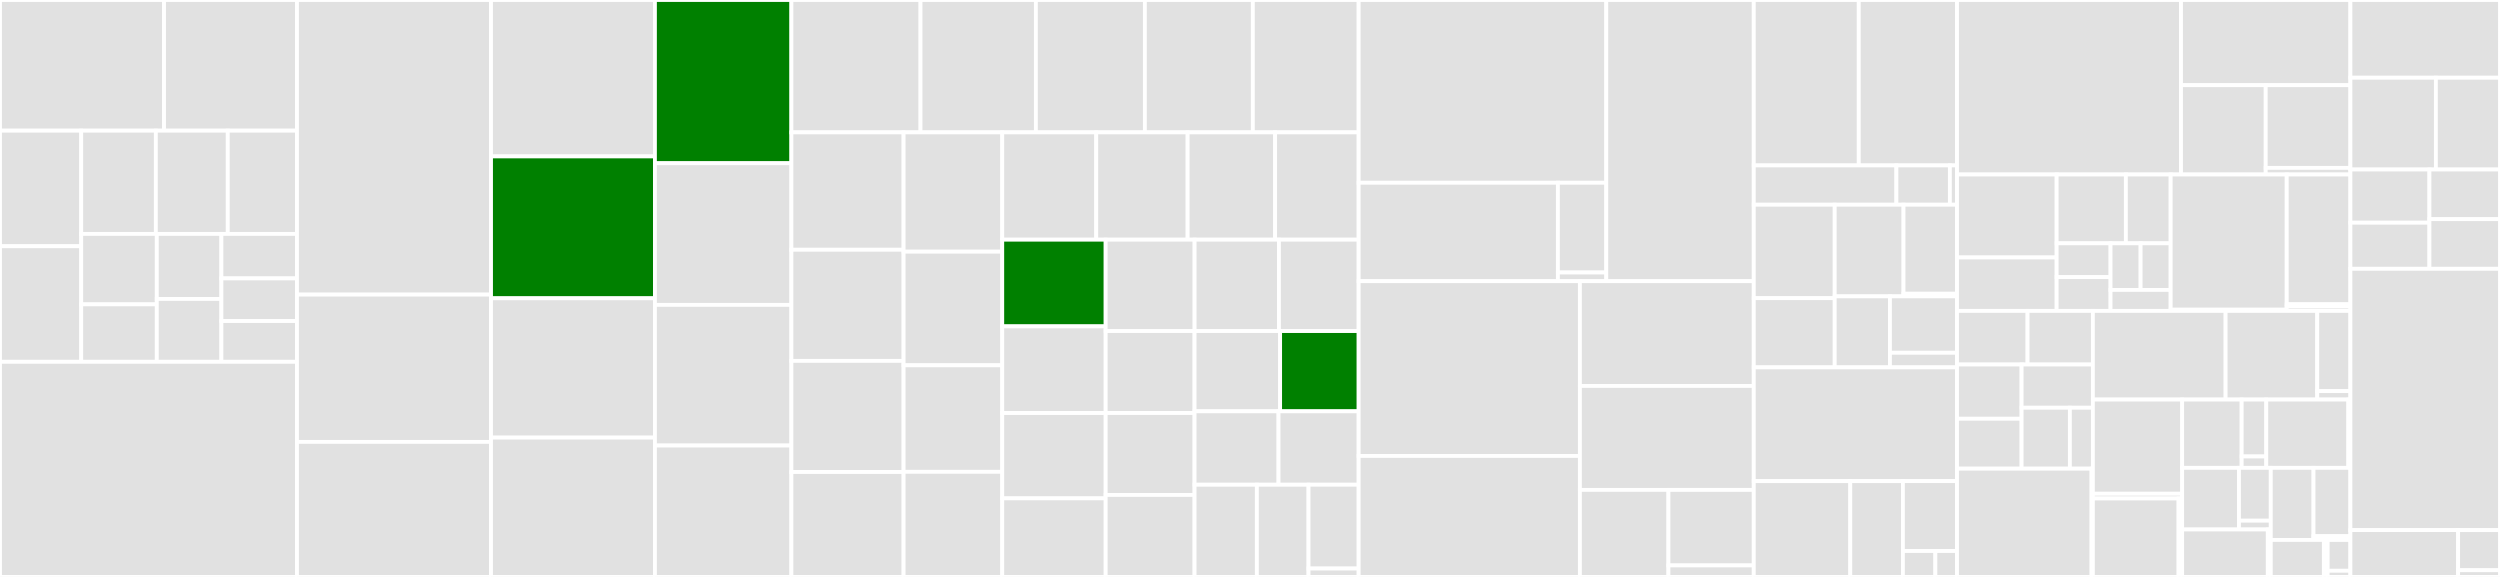 <svg baseProfile="full" width="650" height="150" viewBox="0 0 650 150" version="1.1"
xmlns="http://www.w3.org/2000/svg" xmlns:ev="http://www.w3.org/2001/xml-events"
xmlns:xlink="http://www.w3.org/1999/xlink">

<rect x="0" y="0" width="650" height="150" fill="#333333" stroke="none"/>

<style>rect.s{mask:url(#mask);}</style>
<defs>
  <pattern id="white" width="4" height="4" patternUnits="userSpaceOnUse" patternTransform="rotate(45)">
    <rect width="2" height="2" transform="translate(0,0)" fill="white"></rect>
  </pattern>
  <mask id="mask">
    <rect x="0" y="0" width="100%" height="100%" fill="url(#white)"></rect>
  </mask>
</defs>

<rect x="0" y="0" width="42.651" height="33.974" fill="#e1e1e1" stroke="white" stroke-width="1" class=" tooltipped" data-content="cugraph/cugraph/tests/dask/test_mg_replication.py"><title>cugraph/cugraph/tests/dask/test_mg_replication.py</title></rect>
<rect x="42.651" y="0" width="34.566" height="33.974" fill="#e1e1e1" stroke="white" stroke-width="1" class=" tooltipped" data-content="cugraph/cugraph/tests/dask/test_mg_renumber.py"><title>cugraph/cugraph/tests/dask/test_mg_renumber.py</title></rect>
<rect x="0" y="33.974" width="21.117" height="30.049" fill="#e1e1e1" stroke="white" stroke-width="1" class=" tooltipped" data-content="cugraph/cugraph/tests/dask/test_mg_bfs.py"><title>cugraph/cugraph/tests/dask/test_mg_bfs.py</title></rect>
<rect x="0" y="64.023" width="21.117" height="30.049" fill="#e1e1e1" stroke="white" stroke-width="1" class=" tooltipped" data-content="cugraph/cugraph/tests/dask/test_mg_utility.py"><title>cugraph/cugraph/tests/dask/test_mg_utility.py</title></rect>
<rect x="21.117" y="33.974" width="19.406" height="26.842" fill="#e1e1e1" stroke="white" stroke-width="1" class=" tooltipped" data-content="cugraph/cugraph/tests/dask/mg_context.py"><title>cugraph/cugraph/tests/dask/mg_context.py</title></rect>
<rect x="40.522" y="33.974" width="18.7" height="26.842" fill="#e1e1e1" stroke="white" stroke-width="1" class=" tooltipped" data-content="cugraph/cugraph/tests/dask/test_mg_pagerank.py"><title>cugraph/cugraph/tests/dask/test_mg_pagerank.py</title></rect>
<rect x="59.223" y="33.974" width="17.995" height="26.842" fill="#e1e1e1" stroke="white" stroke-width="1" class=" tooltipped" data-content="cugraph/cugraph/tests/dask/test_mg_comms.py"><title>cugraph/cugraph/tests/dask/test_mg_comms.py</title></rect>
<rect x="21.117" y="60.815" width="19.649" height="18.315" fill="#e1e1e1" stroke="white" stroke-width="1" class=" tooltipped" data-content="cugraph/cugraph/tests/dask/test_mg_katz_centrality.py"><title>cugraph/cugraph/tests/dask/test_mg_katz_centrality.py</title></rect>
<rect x="21.117" y="79.131" width="19.649" height="14.941" fill="#e1e1e1" stroke="white" stroke-width="1" class=" tooltipped" data-content="cugraph/cugraph/tests/dask/test_mg_louvain.py"><title>cugraph/cugraph/tests/dask/test_mg_louvain.py</title></rect>
<rect x="40.766" y="60.815" width="16.802" height="16.91" fill="#e1e1e1" stroke="white" stroke-width="1" class=" tooltipped" data-content="cugraph/cugraph/tests/dask/test_mg_sssp.py"><title>cugraph/cugraph/tests/dask/test_mg_sssp.py</title></rect>
<rect x="40.766" y="77.726" width="16.802" height="16.346" fill="#e1e1e1" stroke="white" stroke-width="1" class=" tooltipped" data-content="cugraph/cugraph/tests/dask/test_mg_connectivity.py"><title>cugraph/cugraph/tests/dask/test_mg_connectivity.py</title></rect>
<rect x="57.568" y="60.815" width="19.649" height="11.567" fill="#e1e1e1" stroke="white" stroke-width="1" class=" tooltipped" data-content="cugraph/cugraph/tests/dask/test_mg_degree.py"><title>cugraph/cugraph/tests/dask/test_mg_degree.py</title></rect>
<rect x="57.568" y="72.383" width="19.649" height="11.086" fill="#e1e1e1" stroke="white" stroke-width="1" class=" tooltipped" data-content="cugraph/cugraph/tests/dask/test_mg_batch_betweenness_centrality.py"><title>cugraph/cugraph/tests/dask/test_mg_batch_betweenness_centrality.py</title></rect>
<rect x="57.568" y="83.468" width="19.649" height="10.604" fill="#e1e1e1" stroke="white" stroke-width="1" class=" tooltipped" data-content="cugraph/cugraph/tests/dask/test_mg_batch_edge_betweenness_centrality.py"><title>cugraph/cugraph/tests/dask/test_mg_batch_edge_betweenness_centrality.py</title></rect>
<rect x="0" y="94.072" width="77.217" height="55.928" fill="#e1e1e1" stroke="white" stroke-width="1" class=" tooltipped" data-content="cugraph/cugraph/tests/test_property_graph.py"><title>cugraph/cugraph/tests/test_property_graph.py</title></rect>
<rect x="77.217" y="0" width="50.447" height="76.596" fill="#e1e1e1" stroke="white" stroke-width="1" class=" tooltipped" data-content="cugraph/cugraph/tests/test_graph.py"><title>cugraph/cugraph/tests/test_graph.py</title></rect>
<rect x="77.217" y="76.596" width="50.447" height="38.298" fill="#e1e1e1" stroke="white" stroke-width="1" class=" tooltipped" data-content="cugraph/cugraph/tests/test_sssp.py"><title>cugraph/cugraph/tests/test_sssp.py</title></rect>
<rect x="77.217" y="114.894" width="50.447" height="35.106" fill="#e1e1e1" stroke="white" stroke-width="1" class=" tooltipped" data-content="cugraph/cugraph/tests/test_connectivity.py"><title>cugraph/cugraph/tests/test_connectivity.py</title></rect>
<rect x="127.664" y="0" width="42.618" height="40.667" fill="#e1e1e1" stroke="white" stroke-width="1" class=" tooltipped" data-content="cugraph/cugraph/tests/test_bfs.py"><title>cugraph/cugraph/tests/test_bfs.py</title></rect>
<rect x="127.664" y="40.667" width="42.618" height="36.889" fill="green" stroke="white" stroke-width="1" class=" tooltipped" data-content="cugraph/cugraph/tests/test_edge_betweenness_centrality.py"><title>cugraph/cugraph/tests/test_edge_betweenness_centrality.py</title></rect>
<rect x="127.664" y="77.556" width="42.618" height="36.222" fill="#e1e1e1" stroke="white" stroke-width="1" class=" tooltipped" data-content="cugraph/cugraph/tests/utils.py"><title>cugraph/cugraph/tests/utils.py</title></rect>
<rect x="127.664" y="113.778" width="42.618" height="36.222" fill="#e1e1e1" stroke="white" stroke-width="1" class=" tooltipped" data-content="cugraph/cugraph/tests/test_pagerank.py"><title>cugraph/cugraph/tests/test_pagerank.py</title></rect>
<rect x="170.282" y="0" width="35.483" height="42.438" fill="green" stroke="white" stroke-width="1" class=" tooltipped" data-content="cugraph/cugraph/tests/test_betweenness_centrality.py"><title>cugraph/cugraph/tests/test_betweenness_centrality.py</title></rect>
<rect x="170.282" y="42.438" width="35.483" height="36.833" fill="#e1e1e1" stroke="white" stroke-width="1" class=" tooltipped" data-content="cugraph/cugraph/tests/test_renumber.py"><title>cugraph/cugraph/tests/test_renumber.py</title></rect>
<rect x="170.282" y="79.27" width="35.483" height="36.566" fill="#e1e1e1" stroke="white" stroke-width="1" class=" tooltipped" data-content="cugraph/cugraph/tests/test_hypergraph.py"><title>cugraph/cugraph/tests/test_hypergraph.py</title></rect>
<rect x="170.282" y="115.836" width="35.483" height="34.164" fill="#e1e1e1" stroke="white" stroke-width="1" class=" tooltipped" data-content="cugraph/cugraph/tests/test_jaccard.py"><title>cugraph/cugraph/tests/test_jaccard.py</title></rect>
<rect x="205.765" y="0" width="33.57" height="34.418" fill="#e1e1e1" stroke="white" stroke-width="1" class=" tooltipped" data-content="cugraph/cugraph/tests/test_sorensen.py"><title>cugraph/cugraph/tests/test_sorensen.py</title></rect>
<rect x="239.335" y="0" width="29.993" height="34.418" fill="#e1e1e1" stroke="white" stroke-width="1" class=" tooltipped" data-content="cugraph/cugraph/tests/test_paths.py"><title>cugraph/cugraph/tests/test_paths.py</title></rect>
<rect x="269.328" y="0" width="28.342" height="34.418" fill="#e1e1e1" stroke="white" stroke-width="1" class=" tooltipped" data-content="cugraph/cugraph/tests/test_overlap.py"><title>cugraph/cugraph/tests/test_overlap.py</title></rect>
<rect x="297.67" y="0" width="28.067" height="34.418" fill="#e1e1e1" stroke="white" stroke-width="1" class=" tooltipped" data-content="cugraph/cugraph/tests/test_symmetrize.py"><title>cugraph/cugraph/tests/test_symmetrize.py</title></rect>
<rect x="325.737" y="0" width="27.517" height="34.418" fill="#e1e1e1" stroke="white" stroke-width="1" class=" tooltipped" data-content="cugraph/cugraph/tests/test_subgraph_extraction.py"><title>cugraph/cugraph/tests/test_subgraph_extraction.py</title></rect>
<rect x="205.765" y="34.418" width="29.17" height="30.519" fill="#e1e1e1" stroke="white" stroke-width="1" class=" tooltipped" data-content="cugraph/cugraph/tests/test_woverlap.py"><title>cugraph/cugraph/tests/test_woverlap.py</title></rect>
<rect x="205.765" y="64.937" width="29.17" height="28.896" fill="#e1e1e1" stroke="white" stroke-width="1" class=" tooltipped" data-content="cugraph/cugraph/tests/test_wjaccard.py"><title>cugraph/cugraph/tests/test_wjaccard.py</title></rect>
<rect x="205.765" y="93.832" width="29.17" height="28.896" fill="#e1e1e1" stroke="white" stroke-width="1" class=" tooltipped" data-content="cugraph/cugraph/tests/test_wsorensen.py"><title>cugraph/cugraph/tests/test_wsorensen.py</title></rect>
<rect x="205.765" y="122.728" width="29.17" height="27.272" fill="#e1e1e1" stroke="white" stroke-width="1" class=" tooltipped" data-content="cugraph/cugraph/tests/test_nx_convert.py"><title>cugraph/cugraph/tests/test_nx_convert.py</title></rect>
<rect x="234.935" y="34.418" width="25.647" height="31.019" fill="#e1e1e1" stroke="white" stroke-width="1" class=" tooltipped" data-content="cugraph/cugraph/tests/test_convert_matrix.py"><title>cugraph/cugraph/tests/test_convert_matrix.py</title></rect>
<rect x="234.935" y="65.437" width="25.647" height="29.542" fill="#e1e1e1" stroke="white" stroke-width="1" class=" tooltipped" data-content="cugraph/cugraph/tests/test_katz_centrality.py"><title>cugraph/cugraph/tests/test_katz_centrality.py</title></rect>
<rect x="234.935" y="94.978" width="25.647" height="27.695" fill="#e1e1e1" stroke="white" stroke-width="1" class=" tooltipped" data-content="cugraph/cugraph/tests/test_balanced_cut.py"><title>cugraph/cugraph/tests/test_balanced_cut.py</title></rect>
<rect x="234.935" y="122.674" width="25.647" height="27.326" fill="#e1e1e1" stroke="white" stroke-width="1" class=" tooltipped" data-content="cugraph/cugraph/tests/test_force_atlas2.py"><title>cugraph/cugraph/tests/test_force_atlas2.py</title></rect>
<rect x="260.582" y="34.418" width="24.441" height="27.899" fill="#e1e1e1" stroke="white" stroke-width="1" class=" tooltipped" data-content="cugraph/cugraph/tests/test_random_walks.py"><title>cugraph/cugraph/tests/test_random_walks.py</title></rect>
<rect x="285.023" y="34.418" width="23.762" height="27.899" fill="#e1e1e1" stroke="white" stroke-width="1" class=" tooltipped" data-content="cugraph/cugraph/tests/test_modularity.py"><title>cugraph/cugraph/tests/test_modularity.py</title></rect>
<rect x="308.785" y="34.418" width="22.744" height="27.899" fill="#e1e1e1" stroke="white" stroke-width="1" class=" tooltipped" data-content="cugraph/cugraph/tests/test_doctests.py"><title>cugraph/cugraph/tests/test_doctests.py</title></rect>
<rect x="331.529" y="34.418" width="21.725" height="27.899" fill="#e1e1e1" stroke="white" stroke-width="1" class=" tooltipped" data-content="cugraph/cugraph/tests/test_louvain.py"><title>cugraph/cugraph/tests/test_louvain.py</title></rect>
<rect x="260.582" y="62.317" width="26.894" height="22.537" fill="green" stroke="white" stroke-width="1" class=" tooltipped" data-content="cugraph/cugraph/tests/test_graph_store.py"><title>cugraph/cugraph/tests/test_graph_store.py</title></rect>
<rect x="260.582" y="84.854" width="26.894" height="22.537" fill="#e1e1e1" stroke="white" stroke-width="1" class=" tooltipped" data-content="cugraph/cugraph/tests/test_nx_compatibility.py"><title>cugraph/cugraph/tests/test_nx_compatibility.py</title></rect>
<rect x="260.582" y="107.391" width="26.894" height="22.185" fill="#e1e1e1" stroke="white" stroke-width="1" class=" tooltipped" data-content="cugraph/cugraph/tests/test_k_core.py"><title>cugraph/cugraph/tests/test_k_core.py</title></rect>
<rect x="260.582" y="129.576" width="26.894" height="20.424" fill="#e1e1e1" stroke="white" stroke-width="1" class=" tooltipped" data-content="cugraph/cugraph/tests/test_egonet.py"><title>cugraph/cugraph/tests/test_egonet.py</title></rect>
<rect x="287.476" y="62.317" width="23.122" height="23.756" fill="#e1e1e1" stroke="white" stroke-width="1" class=" tooltipped" data-content="cugraph/cugraph/tests/test_k_truss_subgraph.py"><title>cugraph/cugraph/tests/test_k_truss_subgraph.py</title></rect>
<rect x="310.598" y="62.317" width="21.926" height="23.756" fill="#e1e1e1" stroke="white" stroke-width="1" class=" tooltipped" data-content="cugraph/cugraph/tests/test_multigraph.py"><title>cugraph/cugraph/tests/test_multigraph.py</title></rect>
<rect x="332.524" y="62.317" width="20.73" height="23.756" fill="#e1e1e1" stroke="white" stroke-width="1" class=" tooltipped" data-content="cugraph/cugraph/tests/test_hungarian.py"><title>cugraph/cugraph/tests/test_hungarian.py</title></rect>
<rect x="287.476" y="86.073" width="23.111" height="21.309" fill="#e1e1e1" stroke="white" stroke-width="1" class=" tooltipped" data-content="cugraph/cugraph/tests/test_triangle_count.py"><title>cugraph/cugraph/tests/test_triangle_count.py</title></rect>
<rect x="287.476" y="107.382" width="23.111" height="21.309" fill="#e1e1e1" stroke="white" stroke-width="1" class=" tooltipped" data-content="cugraph/cugraph/tests/test_maximum_spanning_tree.py"><title>cugraph/cugraph/tests/test_maximum_spanning_tree.py</title></rect>
<rect x="287.476" y="128.691" width="23.111" height="21.309" fill="#e1e1e1" stroke="white" stroke-width="1" class=" tooltipped" data-content="cugraph/cugraph/tests/test_minimum_spanning_tree.py"><title>cugraph/cugraph/tests/test_minimum_spanning_tree.py</title></rect>
<rect x="310.587" y="86.073" width="22.241" height="20.865" fill="#e1e1e1" stroke="white" stroke-width="1" class=" tooltipped" data-content="cugraph/cugraph/tests/test_core_number.py"><title>cugraph/cugraph/tests/test_core_number.py</title></rect>
<rect x="332.828" y="86.073" width="20.426" height="20.865" fill="green" stroke="white" stroke-width="1" class=" tooltipped" data-content="cugraph/cugraph/tests/test_utils.py"><title>cugraph/cugraph/tests/test_utils.py</title></rect>
<rect x="310.587" y="106.938" width="21.829" height="19.089" fill="#e1e1e1" stroke="white" stroke-width="1" class=" tooltipped" data-content="cugraph/cugraph/tests/test_leiden.py"><title>cugraph/cugraph/tests/test_leiden.py</title></rect>
<rect x="332.417" y="106.938" width="20.837" height="19.089" fill="#e1e1e1" stroke="white" stroke-width="1" class=" tooltipped" data-content="cugraph/cugraph/tests/test_hits.py"><title>cugraph/cugraph/tests/test_hits.py</title></rect>
<rect x="310.587" y="126.028" width="16.198" height="23.972" fill="#e1e1e1" stroke="white" stroke-width="1" class=" tooltipped" data-content="cugraph/cugraph/tests/test_ecg.py"><title>cugraph/cugraph/tests/test_ecg.py</title></rect>
<rect x="326.785" y="126.028" width="13.432" height="23.972" fill="#e1e1e1" stroke="white" stroke-width="1" class=" tooltipped" data-content="cugraph/cugraph/tests/test_filter_unreachable.py"><title>cugraph/cugraph/tests/test_filter_unreachable.py</title></rect>
<rect x="340.217" y="126.028" width="13.037" height="21.793" fill="#e1e1e1" stroke="white" stroke-width="1" class=" tooltipped" data-content="cugraph/cugraph/tests/conftest.py"><title>cugraph/cugraph/tests/conftest.py</title></rect>
<rect x="340.217" y="147.821" width="13.037" height="2.179" fill="#e1e1e1" stroke="white" stroke-width="1" class=" tooltipped" data-content="cugraph/cugraph/tests/test_raft.py"><title>cugraph/cugraph/tests/test_raft.py</title></rect>
<rect x="353.254" y="0" width="64.381" height="47.514" fill="#e1e1e1" stroke="white" stroke-width="1" class=" tooltipped" data-content="cugraph/cugraph/structure/graph_implementation/simpleGraph.py"><title>cugraph/cugraph/structure/graph_implementation/simpleGraph.py</title></rect>
<rect x="353.254" y="47.514" width="51.801" height="25.596" fill="#e1e1e1" stroke="white" stroke-width="1" class=" tooltipped" data-content="cugraph/cugraph/structure/graph_implementation/simpleDistributedGraph.py"><title>cugraph/cugraph/structure/graph_implementation/simpleDistributedGraph.py</title></rect>
<rect x="405.055" y="47.514" width="12.58" height="23.337" fill="#e1e1e1" stroke="white" stroke-width="1" class=" tooltipped" data-content="cugraph/cugraph/structure/graph_implementation/npartiteGraph.py"><title>cugraph/cugraph/structure/graph_implementation/npartiteGraph.py</title></rect>
<rect x="405.055" y="70.852" width="12.58" height="2.258" fill="#e1e1e1" stroke="white" stroke-width="1" class=" tooltipped" data-content="cugraph/cugraph/structure/graph_implementation/__init__.py"><title>cugraph/cugraph/structure/graph_implementation/__init__.py</title></rect>
<rect x="417.635" y="0" width="38.344" height="73.11" fill="#e1e1e1" stroke="white" stroke-width="1" class=" tooltipped" data-content="cugraph/cugraph/structure/property_graph.py"><title>cugraph/cugraph/structure/property_graph.py</title></rect>
<rect x="353.254" y="73.11" width="57.521" height="45.442" fill="#e1e1e1" stroke="white" stroke-width="1" class=" tooltipped" data-content="cugraph/cugraph/structure/number_map.py"><title>cugraph/cugraph/structure/number_map.py</title></rect>
<rect x="353.254" y="118.552" width="57.521" height="31.448" fill="#e1e1e1" stroke="white" stroke-width="1" class=" tooltipped" data-content="cugraph/cugraph/structure/graph_classes.py"><title>cugraph/cugraph/structure/graph_classes.py</title></rect>
<rect x="410.775" y="73.11" width="45.204" height="27.236" fill="#e1e1e1" stroke="white" stroke-width="1" class=" tooltipped" data-content="cugraph/cugraph/structure/hypergraph.py"><title>cugraph/cugraph/structure/hypergraph.py</title></rect>
<rect x="410.775" y="100.346" width="45.204" height="27.027" fill="#e1e1e1" stroke="white" stroke-width="1" class=" tooltipped" data-content="cugraph/cugraph/structure/convert_matrix.py"><title>cugraph/cugraph/structure/convert_matrix.py</title></rect>
<rect x="410.775" y="127.373" width="23.02" height="22.627" fill="#e1e1e1" stroke="white" stroke-width="1" class=" tooltipped" data-content="cugraph/cugraph/structure/symmetrize.py"><title>cugraph/cugraph/structure/symmetrize.py</title></rect>
<rect x="433.795" y="127.373" width="22.183" height="19.639" fill="#e1e1e1" stroke="white" stroke-width="1" class=" tooltipped" data-content="cugraph/cugraph/structure/shuffle.py"><title>cugraph/cugraph/structure/shuffle.py</title></rect>
<rect x="433.795" y="147.012" width="22.183" height="2.988" fill="#e1e1e1" stroke="white" stroke-width="1" class=" tooltipped" data-content="cugraph/cugraph/structure/__init__.py"><title>cugraph/cugraph/structure/__init__.py</title></rect>
<rect x="455.979" y="0" width="27.304" height="43.011" fill="#e1e1e1" stroke="white" stroke-width="1" class=" tooltipped" data-content="cugraph/cugraph/dask/common/part_utils.py"><title>cugraph/cugraph/dask/common/part_utils.py</title></rect>
<rect x="483.282" y="0" width="25.542" height="43.011" fill="#e1e1e1" stroke="white" stroke-width="1" class=" tooltipped" data-content="cugraph/cugraph/dask/common/input_utils.py"><title>cugraph/cugraph/dask/common/input_utils.py</title></rect>
<rect x="455.979" y="43.011" width="37.085" height="10.215" fill="#e1e1e1" stroke="white" stroke-width="1" class=" tooltipped" data-content="cugraph/cugraph/dask/common/mg_utils.py"><title>cugraph/cugraph/dask/common/mg_utils.py</title></rect>
<rect x="493.064" y="43.011" width="13.907" height="10.215" fill="#e1e1e1" stroke="white" stroke-width="1" class=" tooltipped" data-content="cugraph/cugraph/dask/common/read_utils.py"><title>cugraph/cugraph/dask/common/read_utils.py</title></rect>
<rect x="506.97" y="43.011" width="1.854" height="10.215" fill="#e1e1e1" stroke="white" stroke-width="1" class=" tooltipped" data-content="cugraph/cugraph/dask/common/__init__.py"><title>cugraph/cugraph/dask/common/__init__.py</title></rect>
<rect x="455.979" y="53.226" width="21.049" height="24.296" fill="#e1e1e1" stroke="white" stroke-width="1" class=" tooltipped" data-content="cugraph/cugraph/dask/traversal/bfs.py"><title>cugraph/cugraph/dask/traversal/bfs.py</title></rect>
<rect x="455.979" y="77.522" width="21.049" height="17.997" fill="#e1e1e1" stroke="white" stroke-width="1" class=" tooltipped" data-content="cugraph/cugraph/dask/traversal/sssp.py"><title>cugraph/cugraph/dask/traversal/sssp.py</title></rect>
<rect x="477.027" y="53.226" width="17.886" height="23.828" fill="#e1e1e1" stroke="white" stroke-width="1" class=" tooltipped" data-content="cugraph/cugraph/dask/link_analysis/pagerank.py"><title>cugraph/cugraph/dask/link_analysis/pagerank.py</title></rect>
<rect x="494.913" y="53.226" width="13.911" height="23.147" fill="#e1e1e1" stroke="white" stroke-width="1" class=" tooltipped" data-content="cugraph/cugraph/dask/community/louvain.py"><title>cugraph/cugraph/dask/community/louvain.py</title></rect>
<rect x="494.913" y="76.373" width="13.911" height="0.681" fill="#e1e1e1" stroke="white" stroke-width="1" class=" tooltipped" data-content="cugraph/cugraph/dask/community/__init__.py"><title>cugraph/cugraph/dask/community/__init__.py</title></rect>
<rect x="477.027" y="77.053" width="14.36" height="18.466" fill="#e1e1e1" stroke="white" stroke-width="1" class=" tooltipped" data-content="cugraph/cugraph/dask/centrality/katz_centrality.py"><title>cugraph/cugraph/dask/centrality/katz_centrality.py</title></rect>
<rect x="491.388" y="77.053" width="17.437" height="14.664" fill="#e1e1e1" stroke="white" stroke-width="1" class=" tooltipped" data-content="cugraph/cugraph/dask/components/connectivity.py"><title>cugraph/cugraph/dask/components/connectivity.py</title></rect>
<rect x="491.388" y="91.718" width="17.437" height="3.802" fill="#e1e1e1" stroke="white" stroke-width="1" class=" tooltipped" data-content="cugraph/cugraph/dask/__init__.py"><title>cugraph/cugraph/dask/__init__.py</title></rect>
<rect x="455.979" y="95.52" width="52.846" height="29.57" fill="#e1e1e1" stroke="white" stroke-width="1" class=" tooltipped" data-content="cugraph/cugraph/utilities/utils.py"><title>cugraph/cugraph/utilities/utils.py</title></rect>
<rect x="455.979" y="125.09" width="25.092" height="24.91" fill="#e1e1e1" stroke="white" stroke-width="1" class=" tooltipped" data-content="cugraph/cugraph/utilities/nx_factory.py"><title>cugraph/cugraph/utilities/nx_factory.py</title></rect>
<rect x="481.071" y="125.09" width="13.687" height="24.91" fill="#e1e1e1" stroke="white" stroke-width="1" class=" tooltipped" data-content="cugraph/cugraph/utilities/api_tools.py"><title>cugraph/cugraph/utilities/api_tools.py</title></rect>
<rect x="494.758" y="125.09" width="14.067" height="18.178" fill="#e1e1e1" stroke="white" stroke-width="1" class=" tooltipped" data-content="cugraph/cugraph/utilities/path_retrieval.py"><title>cugraph/cugraph/utilities/path_retrieval.py</title></rect>
<rect x="494.758" y="143.267" width="8.44" height="6.733" fill="#e1e1e1" stroke="white" stroke-width="1" class=" tooltipped" data-content="cugraph/cugraph/utilities/__init__.py"><title>cugraph/cugraph/utilities/__init__.py</title></rect>
<rect x="503.198" y="143.267" width="5.627" height="6.733" fill="#e1e1e1" stroke="white" stroke-width="1" class=" tooltipped" data-content="cugraph/cugraph/utilities/grmat.py"><title>cugraph/cugraph/utilities/grmat.py</title></rect>
<rect x="508.825" y="0" width="58.238" height="45.37" fill="#e1e1e1" stroke="white" stroke-width="1" class=" tooltipped" data-content="cugraph/cugraph/_version.py"><title>cugraph/cugraph/_version.py</title></rect>
<rect x="567.063" y="0" width="44.044" height="22.148" fill="#e1e1e1" stroke="white" stroke-width="1" class=" tooltipped" data-content="cugraph/cugraph/traversal/sssp.py"><title>cugraph/cugraph/traversal/sssp.py</title></rect>
<rect x="567.063" y="22.148" width="22.022" height="23.223" fill="#e1e1e1" stroke="white" stroke-width="1" class=" tooltipped" data-content="cugraph/cugraph/traversal/ms_bfs.py"><title>cugraph/cugraph/traversal/ms_bfs.py</title></rect>
<rect x="589.085" y="22.148" width="22.022" height="21.503" fill="#e1e1e1" stroke="white" stroke-width="1" class=" tooltipped" data-content="cugraph/cugraph/traversal/bfs.py"><title>cugraph/cugraph/traversal/bfs.py</title></rect>
<rect x="589.085" y="43.65" width="22.022" height="1.72" fill="#e1e1e1" stroke="white" stroke-width="1" class=" tooltipped" data-content="cugraph/cugraph/traversal/__init__.py"><title>cugraph/cugraph/traversal/__init__.py</title></rect>
<rect x="508.825" y="45.37" width="25.904" height="21.57" fill="#e1e1e1" stroke="white" stroke-width="1" class=" tooltipped" data-content="cugraph/cugraph/community/spectral_clustering.py"><title>cugraph/cugraph/community/spectral_clustering.py</title></rect>
<rect x="508.825" y="66.941" width="25.904" height="13.893" fill="#e1e1e1" stroke="white" stroke-width="1" class=" tooltipped" data-content="cugraph/cugraph/community/egonet.py"><title>cugraph/cugraph/community/egonet.py</title></rect>
<rect x="534.729" y="45.37" width="17.998" height="17.891" fill="#e1e1e1" stroke="white" stroke-width="1" class=" tooltipped" data-content="cugraph/cugraph/community/ktruss_subgraph.py"><title>cugraph/cugraph/community/ktruss_subgraph.py</title></rect>
<rect x="552.727" y="45.37" width="11.646" height="17.891" fill="#e1e1e1" stroke="white" stroke-width="1" class=" tooltipped" data-content="cugraph/cugraph/community/subgraph_extraction.py"><title>cugraph/cugraph/community/subgraph_extraction.py</title></rect>
<rect x="534.729" y="63.262" width="14.013" height="8.786" fill="#e1e1e1" stroke="white" stroke-width="1" class=" tooltipped" data-content="cugraph/cugraph/community/leiden.py"><title>cugraph/cugraph/community/leiden.py</title></rect>
<rect x="534.729" y="72.047" width="14.013" height="8.786" fill="#e1e1e1" stroke="white" stroke-width="1" class=" tooltipped" data-content="cugraph/cugraph/community/louvain.py"><title>cugraph/cugraph/community/louvain.py</title></rect>
<rect x="548.742" y="63.262" width="7.815" height="12.118" fill="#e1e1e1" stroke="white" stroke-width="1" class=" tooltipped" data-content="cugraph/cugraph/community/ecg.py"><title>cugraph/cugraph/community/ecg.py</title></rect>
<rect x="556.557" y="63.262" width="7.815" height="12.118" fill="#e1e1e1" stroke="white" stroke-width="1" class=" tooltipped" data-content="cugraph/cugraph/community/__init__.py"><title>cugraph/cugraph/community/__init__.py</title></rect>
<rect x="548.742" y="75.38" width="15.63" height="5.453" fill="#e1e1e1" stroke="white" stroke-width="1" class=" tooltipped" data-content="cugraph/cugraph/community/triangle_count.py"><title>cugraph/cugraph/community/triangle_count.py</title></rect>
<rect x="564.372" y="45.37" width="30.177" height="35.149" fill="#e1e1e1" stroke="white" stroke-width="1" class=" tooltipped" data-content="cugraph/cugraph/proto/structure/bicliques.py"><title>cugraph/cugraph/proto/structure/bicliques.py</title></rect>
<rect x="564.372" y="80.52" width="30.177" height="0.314" fill="#e1e1e1" stroke="white" stroke-width="1" class=" tooltipped" data-content="cugraph/cugraph/proto/structure/__init__.py"><title>cugraph/cugraph/proto/structure/__init__.py</title></rect>
<rect x="594.55" y="45.37" width="16.558" height="33.747" fill="#e1e1e1" stroke="white" stroke-width="1" class=" tooltipped" data-content="cugraph/cugraph/proto/components/scc.py"><title>cugraph/cugraph/proto/components/scc.py</title></rect>
<rect x="594.55" y="79.117" width="16.558" height="0.572" fill="#e1e1e1" stroke="white" stroke-width="1" class=" tooltipped" data-content="cugraph/cugraph/proto/components/__init__.py"><title>cugraph/cugraph/proto/components/__init__.py</title></rect>
<rect x="594.55" y="79.689" width="16.558" height="1.144" fill="#e1e1e1" stroke="white" stroke-width="1" class=" tooltipped" data-content="cugraph/cugraph/proto/__init__.py"><title>cugraph/cugraph/proto/__init__.py</title></rect>
<rect x="508.825" y="80.833" width="18.343" height="13.941" fill="#e1e1e1" stroke="white" stroke-width="1" class=" tooltipped" data-content="cugraph/cugraph/link_prediction/sorensen.py"><title>cugraph/cugraph/link_prediction/sorensen.py</title></rect>
<rect x="527.167" y="80.833" width="16.984" height="13.941" fill="#e1e1e1" stroke="white" stroke-width="1" class=" tooltipped" data-content="cugraph/cugraph/link_prediction/jaccard.py"><title>cugraph/cugraph/link_prediction/jaccard.py</title></rect>
<rect x="508.825" y="94.774" width="16.789" height="14.103" fill="#e1e1e1" stroke="white" stroke-width="1" class=" tooltipped" data-content="cugraph/cugraph/link_prediction/wsorensen.py"><title>cugraph/cugraph/link_prediction/wsorensen.py</title></rect>
<rect x="508.825" y="108.876" width="16.789" height="12.974" fill="#e1e1e1" stroke="white" stroke-width="1" class=" tooltipped" data-content="cugraph/cugraph/link_prediction/wjaccard.py"><title>cugraph/cugraph/link_prediction/wjaccard.py</title></rect>
<rect x="525.614" y="94.774" width="18.538" height="11.239" fill="#e1e1e1" stroke="white" stroke-width="1" class=" tooltipped" data-content="cugraph/cugraph/link_prediction/overlap.py"><title>cugraph/cugraph/link_prediction/overlap.py</title></rect>
<rect x="525.614" y="106.013" width="12.558" height="15.837" fill="#e1e1e1" stroke="white" stroke-width="1" class=" tooltipped" data-content="cugraph/cugraph/link_prediction/woverlap.py"><title>cugraph/cugraph/link_prediction/woverlap.py</title></rect>
<rect x="538.171" y="106.013" width="5.98" height="15.837" fill="#e1e1e1" stroke="white" stroke-width="1" class=" tooltipped" data-content="cugraph/cugraph/link_prediction/__init__.py"><title>cugraph/cugraph/link_prediction/__init__.py</title></rect>
<rect x="508.825" y="121.851" width="34.99" height="28.149" fill="#e1e1e1" stroke="white" stroke-width="1" class=" tooltipped" data-content="cugraph/cugraph/generators/rmat.py"><title>cugraph/cugraph/generators/rmat.py</title></rect>
<rect x="543.815" y="121.851" width="0.336" height="28.149" fill="#e1e1e1" stroke="white" stroke-width="1" class=" tooltipped" data-content="cugraph/cugraph/generators/__init__.py"><title>cugraph/cugraph/generators/__init__.py</title></rect>
<rect x="544.151" y="80.833" width="34.505" height="23.056" fill="#e1e1e1" stroke="white" stroke-width="1" class=" tooltipped" data-content="cugraph/cugraph/comms/comms.py"><title>cugraph/cugraph/comms/comms.py</title></rect>
<rect x="578.656" y="80.833" width="23.825" height="23.056" fill="#e1e1e1" stroke="white" stroke-width="1" class=" tooltipped" data-content="cugraph/cugraph/centrality/betweenness_centrality.py"><title>cugraph/cugraph/centrality/betweenness_centrality.py</title></rect>
<rect x="602.481" y="80.833" width="8.626" height="20.86" fill="#e1e1e1" stroke="white" stroke-width="1" class=" tooltipped" data-content="cugraph/cugraph/centrality/katz_centrality.py"><title>cugraph/cugraph/centrality/katz_centrality.py</title></rect>
<rect x="602.481" y="101.693" width="8.626" height="2.196" fill="#e1e1e1" stroke="white" stroke-width="1" class=" tooltipped" data-content="cugraph/cugraph/centrality/__init__.py"><title>cugraph/cugraph/centrality/__init__.py</title></rect>
<rect x="544.151" y="103.889" width="23.209" height="24.484" fill="#e1e1e1" stroke="white" stroke-width="1" class=" tooltipped" data-content="cugraph/cugraph/components/connectivity.py"><title>cugraph/cugraph/components/connectivity.py</title></rect>
<rect x="544.151" y="128.373" width="23.209" height="1.224" fill="#e1e1e1" stroke="white" stroke-width="1" class=" tooltipped" data-content="cugraph/cugraph/components/__init__.py"><title>cugraph/cugraph/components/__init__.py</title></rect>
<rect x="544.151" y="129.597" width="22.28" height="20.403" fill="#e1e1e1" stroke="white" stroke-width="1" class=" tooltipped" data-content="cugraph/cugraph/gnn/graph_store.py"><title>cugraph/cugraph/gnn/graph_store.py</title></rect>
<rect x="566.432" y="129.597" width="0.928" height="20.403" fill="#e1e1e1" stroke="white" stroke-width="1" class=" tooltipped" data-content="cugraph/cugraph/gnn/__init__.py"><title>cugraph/cugraph/gnn/__init__.py</title></rect>
<rect x="567.36" y="103.889" width="15.472" height="17.752" fill="#e1e1e1" stroke="white" stroke-width="1" class=" tooltipped" data-content="cugraph/cugraph/cores/k_core.py"><title>cugraph/cugraph/cores/k_core.py</title></rect>
<rect x="582.832" y="103.889" width="6.402" height="14.793" fill="#e1e1e1" stroke="white" stroke-width="1" class=" tooltipped" data-content="cugraph/cugraph/cores/core_number.py"><title>cugraph/cugraph/cores/core_number.py</title></rect>
<rect x="582.832" y="118.682" width="6.402" height="2.959" fill="#e1e1e1" stroke="white" stroke-width="1" class=" tooltipped" data-content="cugraph/cugraph/cores/__init__.py"><title>cugraph/cugraph/cores/__init__.py</title></rect>
<rect x="589.234" y="103.889" width="21.34" height="17.752" fill="#e1e1e1" stroke="white" stroke-width="1" class=" tooltipped" data-content="cugraph/cugraph/tree/minimum_spanning_tree.py"><title>cugraph/cugraph/tree/minimum_spanning_tree.py</title></rect>
<rect x="610.574" y="103.889" width="0.534" height="17.752" fill="#e1e1e1" stroke="white" stroke-width="1" class=" tooltipped" data-content="cugraph/cugraph/tree/__init__.py"><title>cugraph/cugraph/tree/__init__.py</title></rect>
<rect x="567.36" y="121.641" width="14.771" height="16.029" fill="#e1e1e1" stroke="white" stroke-width="1" class=" tooltipped" data-content="cugraph/cugraph/link_analysis/pagerank.py"><title>cugraph/cugraph/link_analysis/pagerank.py</title></rect>
<rect x="582.131" y="121.641" width="8.272" height="13.739" fill="#e1e1e1" stroke="white" stroke-width="1" class=" tooltipped" data-content="cugraph/cugraph/link_analysis/hits.py"><title>cugraph/cugraph/link_analysis/hits.py</title></rect>
<rect x="582.131" y="135.38" width="8.272" height="2.29" fill="#e1e1e1" stroke="white" stroke-width="1" class=" tooltipped" data-content="cugraph/cugraph/link_analysis/__init__.py"><title>cugraph/cugraph/link_analysis/__init__.py</title></rect>
<rect x="567.36" y="137.67" width="22.274" height="12.33" fill="#e1e1e1" stroke="white" stroke-width="1" class=" tooltipped" data-content="cugraph/cugraph/sampling/random_walks.py"><title>cugraph/cugraph/sampling/random_walks.py</title></rect>
<rect x="589.634" y="137.67" width="0.768" height="12.33" fill="#e1e1e1" stroke="white" stroke-width="1" class=" tooltipped" data-content="cugraph/cugraph/sampling/__init__.py"><title>cugraph/cugraph/sampling/__init__.py</title></rect>
<rect x="590.402" y="121.641" width="11.11" height="18.754" fill="#e1e1e1" stroke="white" stroke-width="1" class=" tooltipped" data-content="cugraph/cugraph/__init__.py"><title>cugraph/cugraph/__init__.py</title></rect>
<rect x="601.512" y="121.641" width="9.595" height="17.767" fill="#e1e1e1" stroke="white" stroke-width="1" class=" tooltipped" data-content="cugraph/cugraph/layout/force_atlas2.py"><title>cugraph/cugraph/layout/force_atlas2.py</title></rect>
<rect x="601.512" y="139.407" width="9.595" height="0.987" fill="#e1e1e1" stroke="white" stroke-width="1" class=" tooltipped" data-content="cugraph/cugraph/layout/__init__.py"><title>cugraph/cugraph/layout/__init__.py</title></rect>
<rect x="590.402" y="140.394" width="13.803" height="9.606" fill="#e1e1e1" stroke="white" stroke-width="1" class=" tooltipped" data-content="cugraph/cugraph/linear_assignment/lap.py"><title>cugraph/cugraph/linear_assignment/lap.py</title></rect>
<rect x="604.206" y="140.394" width="0.986" height="9.606" fill="#e1e1e1" stroke="white" stroke-width="1" class=" tooltipped" data-content="cugraph/cugraph/linear_assignment/__init__.py"><title>cugraph/cugraph/linear_assignment/__init__.py</title></rect>
<rect x="605.192" y="140.394" width="5.916" height="8.005" fill="#e1e1e1" stroke="white" stroke-width="1" class=" tooltipped" data-content="cugraph/cugraph/experimental/__init__.py"><title>cugraph/cugraph/experimental/__init__.py</title></rect>
<rect x="605.192" y="148.399" width="5.916" height="1.601" fill="#e1e1e1" stroke="white" stroke-width="1" class=" tooltipped" data-content="cugraph/cugraph/internals/__init__.py"><title>cugraph/cugraph/internals/__init__.py</title></rect>
<rect x="611.107" y="0" width="38.893" height="20.211" fill="#e1e1e1" stroke="white" stroke-width="1" class=" tooltipped" data-content="pylibcugraph/pylibcugraph/tests/test_connected_components.py"><title>pylibcugraph/pylibcugraph/tests/test_connected_components.py</title></rect>
<rect x="611.107" y="20.211" width="22.224" height="23.864" fill="#e1e1e1" stroke="white" stroke-width="1" class=" tooltipped" data-content="pylibcugraph/pylibcugraph/tests/conftest.py"><title>pylibcugraph/pylibcugraph/tests/conftest.py</title></rect>
<rect x="633.332" y="20.211" width="16.668" height="23.864" fill="#e1e1e1" stroke="white" stroke-width="1" class=" tooltipped" data-content="pylibcugraph/pylibcugraph/tests/test_graph_sg.py"><title>pylibcugraph/pylibcugraph/tests/test_graph_sg.py</title></rect>
<rect x="611.107" y="44.075" width="20.547" height="13.828" fill="#e1e1e1" stroke="white" stroke-width="1" class=" tooltipped" data-content="pylibcugraph/pylibcugraph/tests/test_sssp.py"><title>pylibcugraph/pylibcugraph/tests/test_sssp.py</title></rect>
<rect x="611.107" y="57.902" width="20.547" height="11.984" fill="#e1e1e1" stroke="white" stroke-width="1" class=" tooltipped" data-content="pylibcugraph/pylibcugraph/tests/utils.py"><title>pylibcugraph/pylibcugraph/tests/utils.py</title></rect>
<rect x="631.654" y="44.075" width="18.346" height="12.906" fill="#e1e1e1" stroke="white" stroke-width="1" class=" tooltipped" data-content="pylibcugraph/pylibcugraph/tests/test_utils.py"><title>pylibcugraph/pylibcugraph/tests/test_utils.py</title></rect>
<rect x="631.654" y="56.981" width="18.346" height="12.906" fill="#e1e1e1" stroke="white" stroke-width="1" class=" tooltipped" data-content="pylibcugraph/pylibcugraph/tests/test_pagerank.py"><title>pylibcugraph/pylibcugraph/tests/test_pagerank.py</title></rect>
<rect x="611.107" y="69.886" width="38.893" height="67.938" fill="#e1e1e1" stroke="white" stroke-width="1" class=" tooltipped" data-content="pylibcugraph/pylibcugraph/_version.py"><title>pylibcugraph/pylibcugraph/_version.py</title></rect>
<rect x="611.107" y="137.825" width="28.003" height="12.175" fill="#e1e1e1" stroke="white" stroke-width="1" class=" tooltipped" data-content="pylibcugraph/pylibcugraph/utilities/api_tools.py"><title>pylibcugraph/pylibcugraph/utilities/api_tools.py</title></rect>
<rect x="639.11" y="137.825" width="10.89" height="10.436" fill="#e1e1e1" stroke="white" stroke-width="1" class=" tooltipped" data-content="pylibcugraph/pylibcugraph/experimental/__init__.py"><title>pylibcugraph/pylibcugraph/experimental/__init__.py</title></rect>
<rect x="639.11" y="148.261" width="10.89" height="1.739" fill="#e1e1e1" stroke="white" stroke-width="1" class=" tooltipped" data-content="pylibcugraph/pylibcugraph/__init__.py"><title>pylibcugraph/pylibcugraph/__init__.py</title></rect>
</svg>